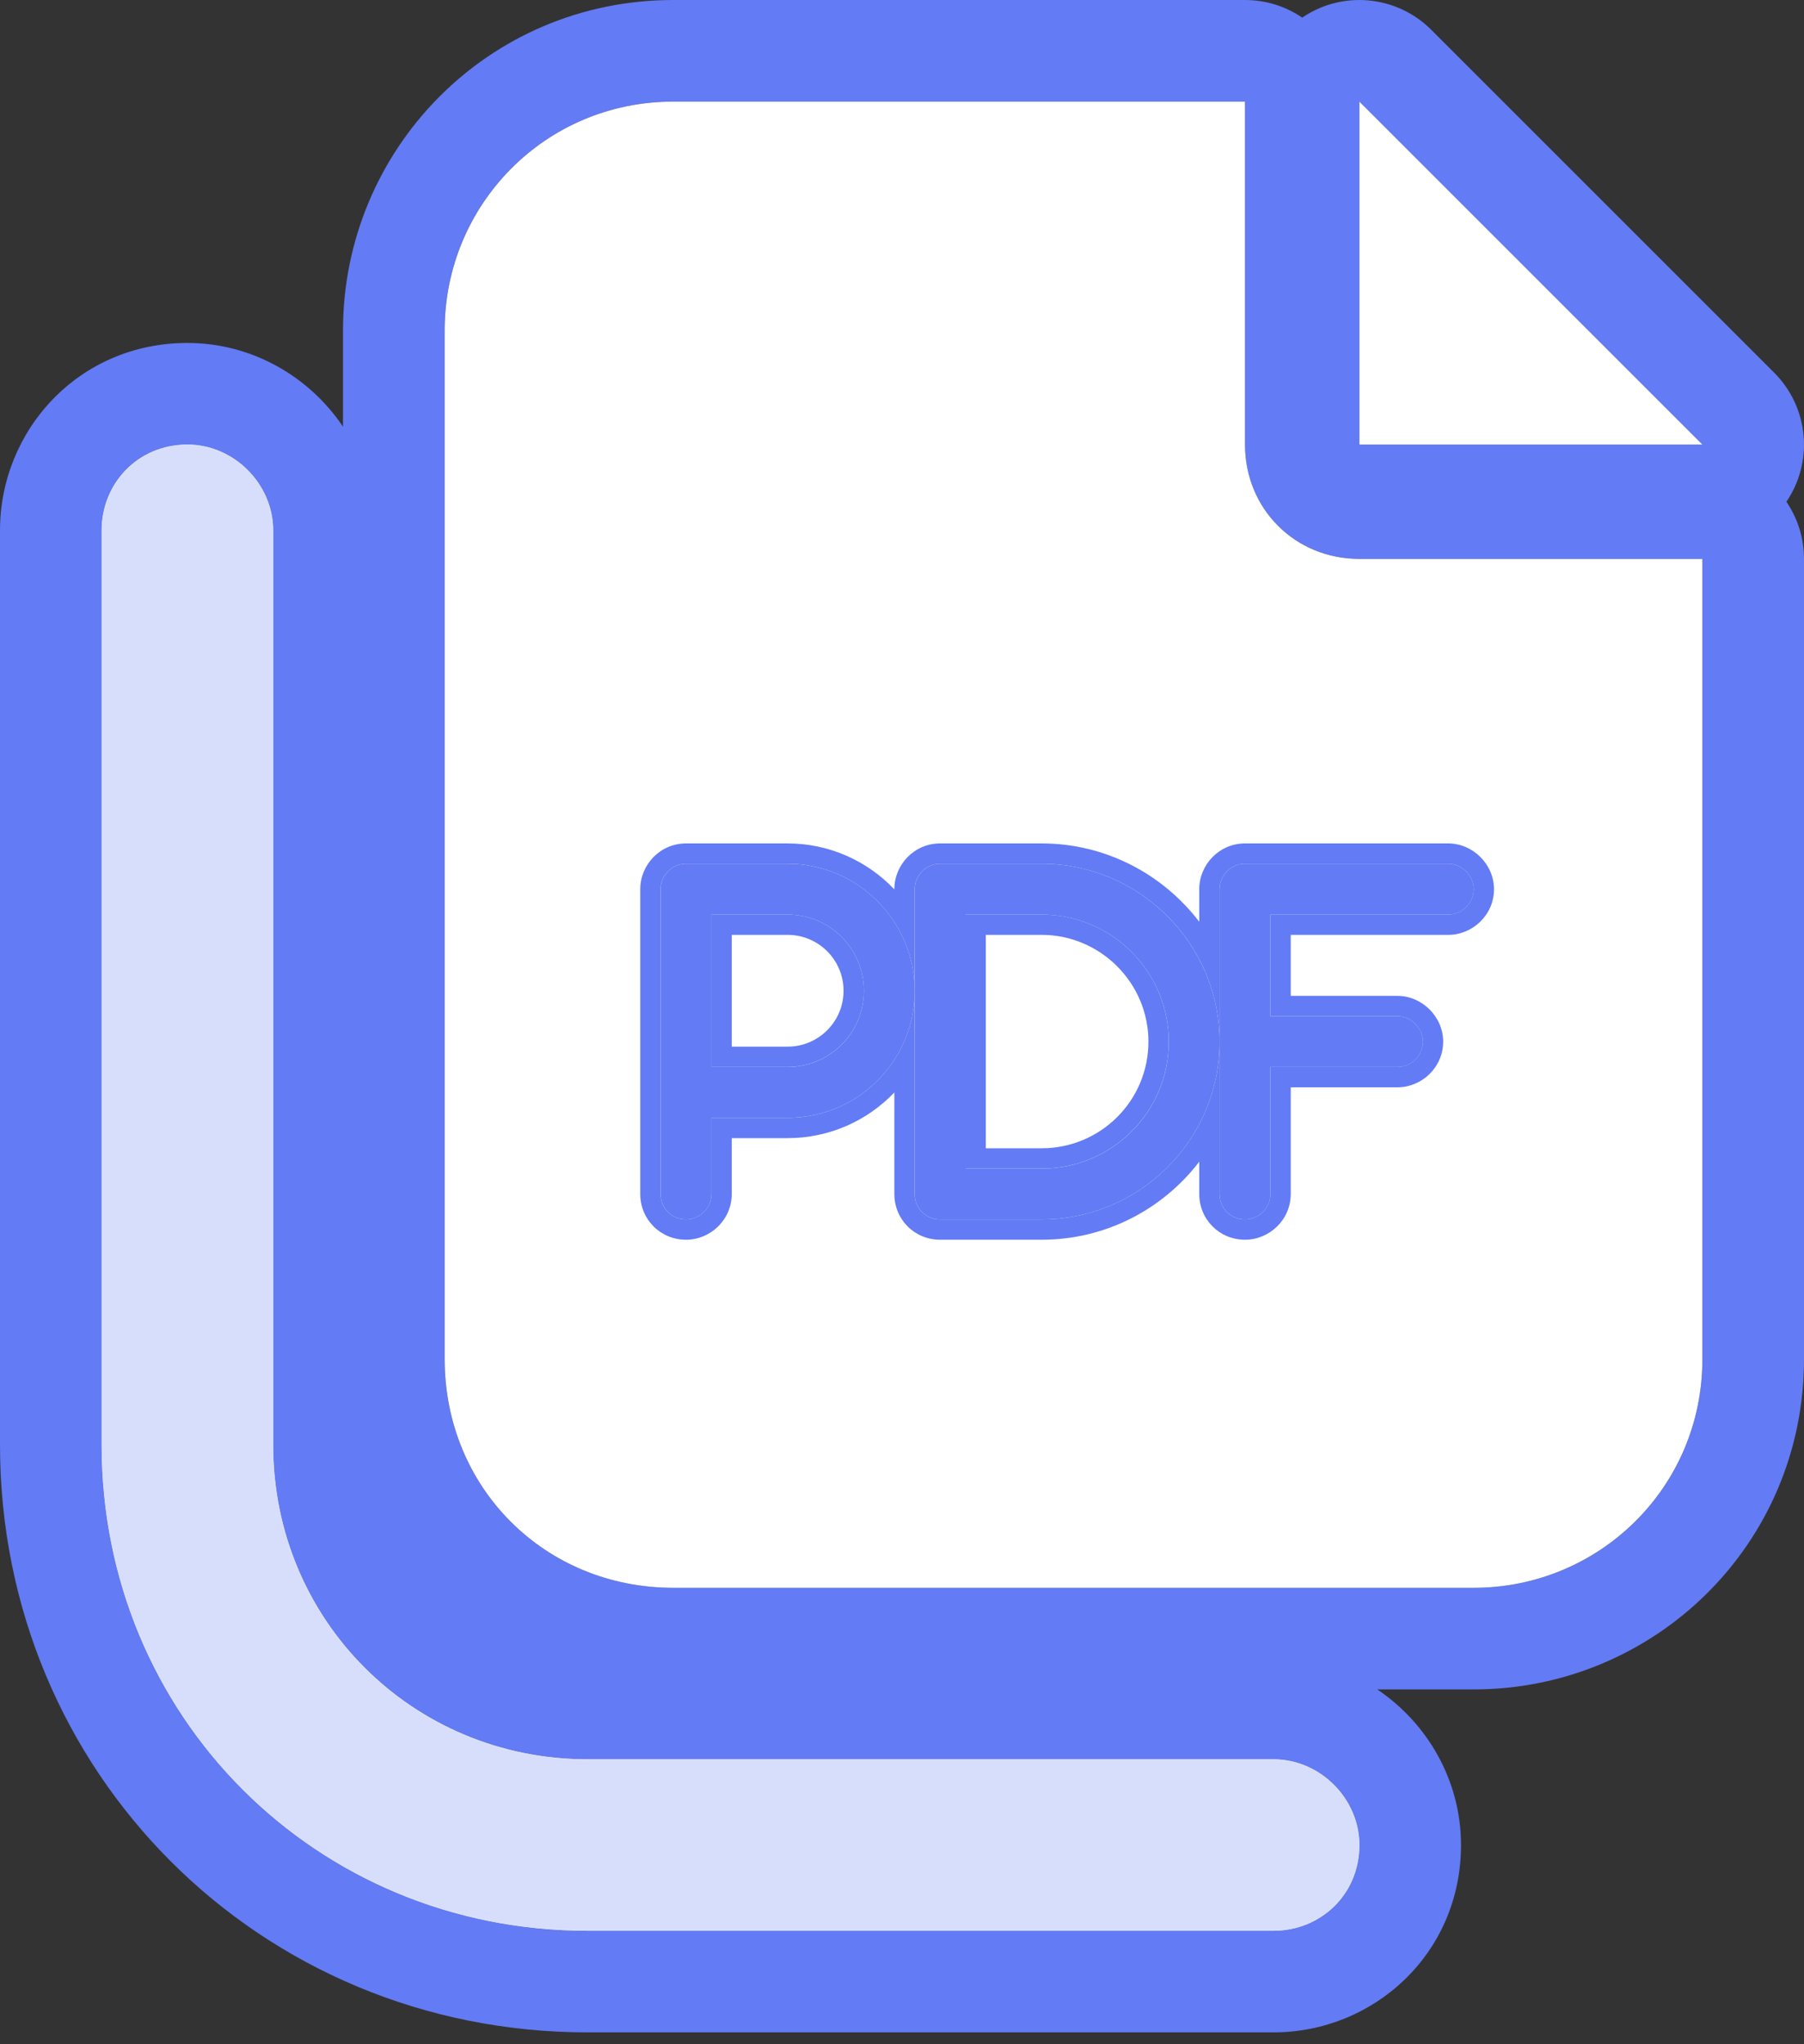 <?xml version="1.0" encoding="UTF-8"?> <svg xmlns="http://www.w3.org/2000/svg" width="45" height="51" viewBox="0 0 45 51" fill="none"><rect x="0" y="0" width="45" height="51" fill="#333333" stroke="none"/><path fill-rule="evenodd" clip-rule="evenodd" d="M32.483 0.439C32.076 0.162 31.585 7.41931e-05 31.056 7.41931e-05H16.796C12.161 7.41931e-05 8.556 3.746 8.556 8.239V10.645C7.713 9.391 6.281 8.556 4.674 8.556C1.958 8.556 0 10.742 0 13.231V36.048C0 44.221 6.483 50.704 14.657 50.704H31.769C34.258 50.704 36.444 48.747 36.444 46.03C36.444 44.423 35.609 42.991 34.355 42.148H36.761C41.254 42.148 45 38.543 45 33.908V13.944C45 13.415 44.838 12.924 44.561 12.518C44.657 12.376 44.74 12.224 44.807 12.062C45.199 11.114 44.982 10.024 44.257 9.299L35.701 0.743C34.976 0.018 33.886 -0.199 32.938 0.193C32.776 0.26 32.624 0.343 32.483 0.439ZM42.465 11.092H33.908V2.535L42.465 11.092ZM31.056 2.535H16.796C13.587 2.535 11.091 5.12 11.091 8.239V33.908C11.091 37.117 13.587 39.613 16.796 39.613H36.761C39.88 39.613 42.465 37.117 42.465 33.908V13.944H33.908C32.304 13.944 31.056 12.696 31.056 11.092V2.535ZM6.813 36.048V13.231C6.813 12.072 5.833 11.092 4.674 11.092C3.426 11.092 2.535 12.072 2.535 13.231V36.048C2.535 42.821 7.883 48.169 14.657 48.169H31.769C32.928 48.169 33.908 47.278 33.908 46.03C33.908 44.871 32.928 43.891 31.769 43.891H14.657C10.289 43.891 6.813 40.415 6.813 36.048Z" fill="#637BF4"></path><path d="M31.056 2.535V11.091C31.056 12.696 32.304 13.944 33.909 13.944H42.465V33.908C42.465 37.117 39.88 39.613 36.761 39.613H16.796C13.587 39.613 11.092 37.117 11.092 33.908V8.239C11.092 5.12 13.587 2.535 16.796 2.535H31.056ZM42.465 11.091H38.365H36.761H33.909V8.239V6.635V2.535L36.761 5.387L39.613 8.239L42.465 11.091ZM6.814 13.231V36.047C6.814 40.415 10.29 43.891 14.657 43.891H31.77C32.928 43.891 33.909 44.871 33.909 46.03C33.909 47.278 32.928 48.169 31.77 48.169H14.657C7.883 48.169 2.535 42.821 2.535 36.047V13.231C2.535 12.072 3.427 11.091 4.675 11.091C5.833 11.091 6.814 12.072 6.814 13.231Z" fill="white"></path><path d="M6.814 36.047V13.231C6.814 12.072 5.833 11.091 4.675 11.091C3.427 11.091 2.535 12.072 2.535 13.231V36.047C2.535 42.821 7.883 48.169 14.657 48.169H31.77C32.928 48.169 33.909 47.278 33.909 46.03C33.909 44.871 32.928 43.891 31.77 43.891H14.657C10.29 43.891 6.814 40.415 6.814 36.047Z" fill="#D7DEFC"></path><path fill-rule="evenodd" clip-rule="evenodd" d="M17.112 21.042H19.647C20.692 21.042 21.639 21.483 22.309 22.188V22.183C22.309 21.576 22.803 21.042 23.45 21.042H25.985C27.582 21.042 29.009 21.811 29.915 22.997V22.183C29.915 21.576 30.409 21.042 31.056 21.042H36.126C36.743 21.042 37.267 21.566 37.267 22.183C37.267 22.829 36.733 23.323 36.126 23.323H32.197V24.845H34.859C35.475 24.845 35.999 25.369 35.999 25.985C35.999 26.632 35.465 27.126 34.859 27.126H32.197V29.788C32.197 30.435 31.662 30.929 31.056 30.929C30.419 30.929 29.915 30.425 29.915 29.788V28.982C29.009 30.167 27.581 30.929 25.985 30.929H23.45C22.814 30.929 22.309 30.425 22.309 29.788V27.255C21.638 27.958 20.692 28.394 19.647 28.394H18.253V29.788C18.253 30.435 17.719 30.929 17.112 30.929C16.476 30.929 15.971 30.425 15.971 29.788V22.183C15.971 21.576 16.465 21.042 17.112 21.042ZM17.746 29.788C17.746 30.145 17.449 30.422 17.112 30.422C16.756 30.422 16.478 30.145 16.478 29.788V22.183C16.478 21.846 16.756 21.549 17.112 21.549H19.647C20.76 21.549 21.744 22.13 22.309 23.004C22.63 23.499 22.816 24.087 22.816 24.718C22.816 25.355 22.63 25.946 22.309 26.441C21.744 27.314 20.76 27.887 19.647 27.887H17.746V29.788ZM22.816 24.718V29.788C22.816 30.145 23.094 30.422 23.45 30.422H25.985C27.684 30.422 29.17 29.459 29.915 28.044C30.238 27.43 30.422 26.729 30.422 25.985V29.788C30.422 30.145 30.699 30.422 31.056 30.422C31.392 30.422 31.69 30.145 31.69 29.788V26.619H34.859C35.195 26.619 35.492 26.342 35.492 25.985C35.492 25.649 35.195 25.352 34.859 25.352H31.69V22.816H36.126C36.463 22.816 36.76 22.539 36.76 22.183C36.76 21.846 36.463 21.549 36.126 21.549H31.056C30.699 21.549 30.422 21.846 30.422 22.183V25.985C30.422 25.247 30.238 24.55 29.915 23.935C29.17 22.521 27.684 21.549 25.985 21.549H23.45C23.094 21.549 22.816 21.846 22.816 22.183V24.718ZM18.253 26.112H19.647C20.417 26.112 21.042 25.488 21.042 24.718C21.042 23.948 20.417 23.323 19.647 23.323H18.253V26.112ZM19.647 26.619C20.697 26.619 21.549 25.767 21.549 24.718C21.549 23.668 20.697 22.816 19.647 22.816H17.746V26.619H19.647ZM24.084 29.154V22.816H25.985C27.728 22.816 29.154 24.242 29.154 25.985C29.154 27.748 27.728 29.154 25.985 29.154H24.084ZM24.591 23.323V25.985V27.316V28.647H25.985C27.45 28.647 28.647 27.466 28.647 25.985C28.647 24.522 27.448 23.323 25.985 23.323H24.591Z" fill="#637BF4"></path><path d="M17.113 21.549H17.746H19.648C21.391 21.549 22.817 22.975 22.817 24.718C22.817 26.481 21.391 27.887 19.648 27.887H17.746V29.789C17.746 30.145 17.449 30.422 17.113 30.422C16.756 30.422 16.479 30.145 16.479 29.789V27.887V27.253V26.62V22.183C16.479 21.846 16.756 21.549 17.113 21.549ZM17.746 26.62H19.648C20.698 26.62 21.549 25.768 21.549 24.718C21.549 23.669 20.698 22.817 19.648 22.817H17.746V26.62Z" fill="#637BF4"></path><path d="M22.817 22.183C22.817 21.846 23.094 21.549 23.451 21.549H25.986C28.422 21.549 30.422 23.55 30.422 25.986C30.422 28.442 28.422 30.422 25.986 30.422H23.451C23.094 30.422 22.817 30.145 22.817 29.789V22.183ZM24.084 22.817V29.155H25.986C27.729 29.155 29.155 27.749 29.155 25.986C29.155 24.243 27.729 22.817 25.986 22.817H24.084Z" fill="#637BF4"></path><path d="M31.056 21.549H36.127C36.463 21.549 36.761 21.846 36.761 22.183C36.761 22.54 36.463 22.817 36.127 22.817H31.69V25.352H34.859C35.196 25.352 35.493 25.649 35.493 25.986C35.493 26.342 35.196 26.62 34.859 26.62H31.69V29.789C31.69 30.145 31.393 30.422 31.056 30.422C30.7 30.422 30.422 30.145 30.422 29.789V25.986V22.183C30.422 21.846 30.7 21.549 31.056 21.549Z" fill="#637BF4"></path></svg> 